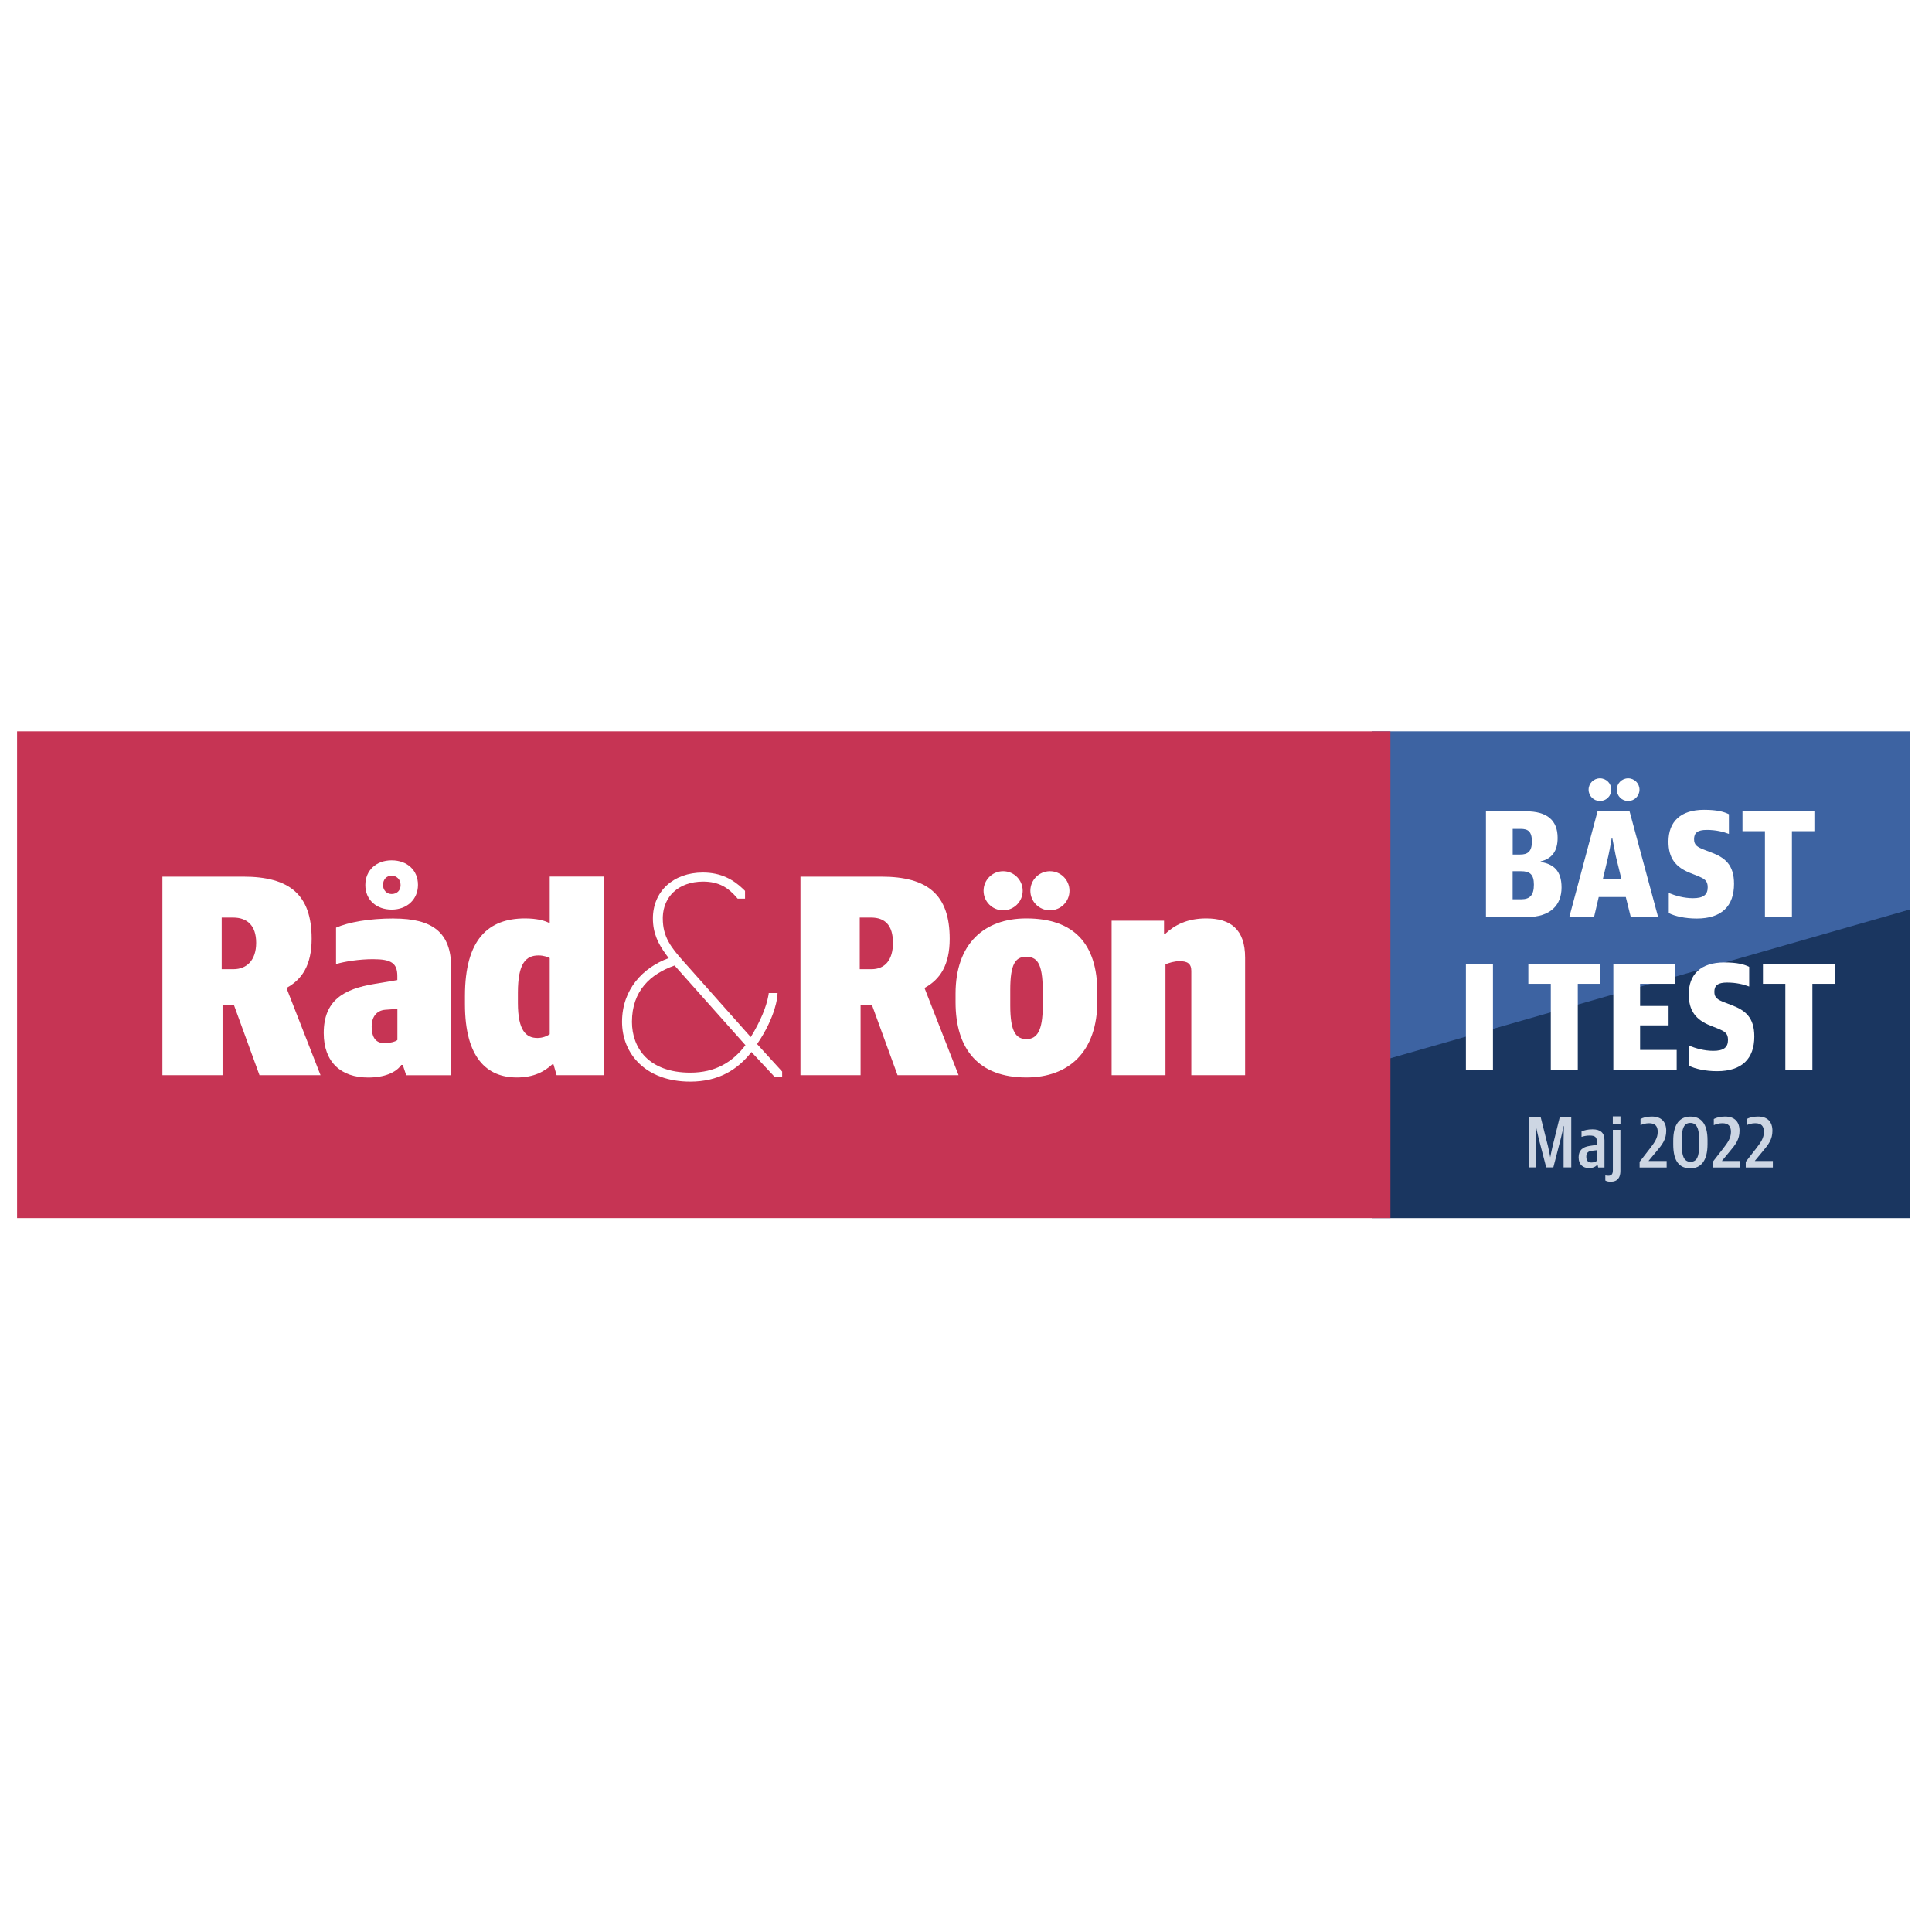 <?xml version="1.0" encoding="UTF-8"?><svg id="Layer_1" xmlns="http://www.w3.org/2000/svg" viewBox="0 0 320 320"><defs><style>.cls-1{fill:#cdd6e3;}.cls-2{fill:#fff;}.cls-3{fill:#c63454;}.cls-4{fill:#3d63a2;}.cls-5{fill:#1a3660;}</style></defs><rect class="cls-2" width="320" height="320"/><g><polygon class="cls-4" points="227.21 201.68 316.33 201.68 316.33 121.13 227.21 121.13 227.21 201.68 227.21 201.68"/><polygon class="cls-5" points="227.21 176.16 227.21 201.75 316.33 201.75 316.33 150.64 227.21 176.16 227.21 176.16"/><polygon class="cls-3" points="2.83 201.75 230.3 201.75 230.3 121.13 2.83 121.13 2.83 201.75 2.83 201.75"/><path class="cls-2" d="M65.82,172.25c-.28,.28-1.31,.52-1.97,.52h-.2c-1.28,0-2.09-.76-2.09-2.8,0-1.41,.73-2.6,2.23-2.72,1.42-.12,2.03-.14,2.03-.14v5.14h0Zm-.57-20.12c-4.18,0-7.5,.62-9.59,1.52v6.03c1.42-.43,3.89-.81,6.12-.81,3.04,0,4.03,.66,4.03,2.8v.66l-3.7,.62c-5.27,.85-8.49,2.8-8.49,8.16,0,4.84,2.89,7.36,7.35,7.36,2.7,0,4.6-.81,5.5-2.09h.24l.57,1.71h7.45v-17.84c0-5.84-3.13-8.11-9.49-8.11h0Z"/><path class="cls-2" d="M91.05,171.3c-.48,.33-1.19,.62-2.04,.62-1.85,0-3.23-1.19-3.23-5.79v-1.71c0-4.89,1.33-6.17,3.42-6.17,.81,0,1.47,.24,1.85,.43v12.62h0Zm0-26.1v7.73c-.71-.43-2.14-.81-4.08-.81-6.07,0-9.96,3.42-9.96,12.86v1.33c0,8.92,3.65,12.15,8.59,12.15,2.85,0,4.6-1,5.88-2.18h.19l.52,1.8h7.78v-32.89h-8.92Z"/><path class="cls-2" d="M26.9,178.08h9.96v-11.58h1.9l4.22,11.58h10.11l-5.6-14.33v-.14c2.52-1.38,4.13-3.75,4.13-8.11,0-7.31-3.65-10.3-11.34-10.3h-13.38v32.88h0Zm9.82-17.56v-8.54h1.9c2.28,0,3.81,1.28,3.81,4.18s-1.58,4.37-3.76,4.37h-1.95Z"/><path class="cls-2" d="M64.87,148.08c-.82,0-1.43-.63-1.43-1.49,0-.97,.61-1.55,1.43-1.55s1.48,.62,1.48,1.55-.63,1.49-1.48,1.49h0Zm0-5.58c-2.57,0-4.36,1.67-4.36,4.1s1.83,4.06,4.36,4.06,4.36-1.68,4.36-4.1-1.79-4.06-4.36-4.06h0Z"/><path class="cls-2" d="M114.34,177.66c-3.47,0-5.87-1.04-7.42-2.58-1.54-1.55-2.25-3.65-2.25-5.84,0-2.57,.77-4.56,2.05-6.08,1.24-1.48,2.98-2.53,5.01-3.24l11.74,13.19c-2.14,2.82-4.99,4.55-9.14,4.55h0Zm11.06-4.74c1.57-2.28,2.4-4.27,2.86-5.7,.23-.74,.36-1.33,.43-1.74l.02-.12,.03-.2,.02-.21v-.12l.03-.35h-1.46l-.04,.28-.04,.22c-.32,1.75-1.25,4.1-2.9,6.79l-10.13-11.4-.95-1.06c-2.13-2.4-3.49-4.11-3.49-7.18v-.26c.06-1.7,.71-3.13,1.8-4.14,1.15-1.07,2.82-1.71,4.89-1.71,1.3,0,2.34,.26,3.23,.71,.89,.46,1.65,1.14,2.38,2l.1,.12h1.22v-1.29l-.27-.27c-1.65-1.6-3.72-2.77-6.71-2.77-2.45,0-4.52,.78-5.99,2.13-1.46,1.35-2.29,3.26-2.29,5.47,0,2.54,.95,4.27,2.07,5.83l.27,.37,.28,.37c-4.28,1.57-7.72,5.17-7.73,10.55,0,2.63,.97,5.12,2.88,6.94,1.91,1.83,4.74,2.97,8.42,2.97,4.62,0,7.83-1.94,10.13-4.91l3.82,4.1h1.27v-.86l-4.16-4.56h0Z"/><path class="cls-2" d="M206.23,178.08v-19.46c0-4.7-2.42-6.5-6.45-6.5-3.13,0-5.22,1.09-6.79,2.56h-.19v-2.18h-8.68v25.58h8.92v-18.36c.57-.24,1.47-.52,2.33-.52,1.28,0,1.95,.38,1.95,1.61v17.27h8.92"/><path class="cls-2" d="M169.39,147.54c0,1.79-1.45,3.24-3.24,3.24s-3.24-1.45-3.24-3.24,1.45-3.24,3.24-3.24,3.24,1.45,3.24,3.24"/><path class="cls-2" d="M177.14,147.54c0,1.79-1.45,3.24-3.24,3.24s-3.24-1.45-3.24-3.24,1.45-3.24,3.24-3.24,3.24,1.45,3.24,3.24"/><path class="cls-2" d="M172.71,166.69c0,4.03-.96,5.41-2.67,5.41s-2.71-1.09-2.71-5.55v-2.61c0-4.27,.86-5.46,2.61-5.46s2.77,.9,2.77,5.6v2.61h0Zm-2.72-14.57c-6.93,0-11.72,4.13-11.72,12.48v1.38c0,7.83,3.84,12.48,11.72,12.48,6.98,0,11.77-4.18,11.77-12.72v-1.33c0-8.21-3.99-12.29-11.77-12.29h0Z"/><path class="cls-2" d="M132.58,178.08h9.96v-11.58h1.9l4.22,11.58h10.11l-5.6-14.33v-.14c2.52-1.38,4.13-3.75,4.13-8.11,0-7.31-3.65-10.3-11.34-10.3h-13.38v32.88h0Zm9.82-17.56v-8.54h1.9c2.28,0,3.6,1.28,3.6,4.18s-1.37,4.37-3.55,4.37h-1.95Z"/><polygon class="cls-2" points="242.8 159.67 247.28 159.67 247.28 177.19 242.8 177.19 242.8 159.67 242.8 159.67"/><polygon class="cls-2" points="256.86 162.95 253.14 162.95 253.14 159.67 265.05 159.67 265.05 162.95 261.33 162.95 261.33 177.19 256.86 177.19 256.86 162.95 256.86 162.95"/><polygon class="cls-2" points="267.22 159.67 277.49 159.67 277.49 162.95 271.65 162.95 271.65 166.62 276.37 166.62 276.37 169.83 271.65 169.83 271.65 173.9 277.71 173.9 277.71 177.19 267.22 177.19 267.22 159.67 267.22 159.67"/><path class="cls-2" d="M279.76,176.53v-3.34c1.11,.45,2.5,.86,4.02,.86,1.69,0,2.43-.56,2.43-1.8,0-1.14-.53-1.42-1.82-1.95l-1.09-.43c-2.43-.96-3.59-2.48-3.59-5.18,0-3.29,1.97-5.28,5.89-5.28,2.2,0,3.31,.33,4.12,.73v3.26c-.91-.35-2.15-.66-3.67-.66s-2.1,.48-2.1,1.54c0,.99,.56,1.31,1.67,1.74l1.11,.43c2.33,.86,3.84,2.05,3.84,5.23,0,3.64-2.02,5.74-6.17,5.74-1.92,0-3.64-.38-4.65-.91h0Z"/><polygon class="cls-2" points="295.71 162.95 292 162.95 292 159.67 303.9 159.67 303.9 162.95 300.19 162.95 300.19 177.19 295.71 177.19 295.71 162.95 295.71 162.95"/><path class="cls-2" d="M251.96,148.95c1.44,0,2.1-.68,2.1-2.43s-.73-2.22-2.15-2.22h-1.37v4.65h1.42Zm-.18-7.41c1.21,0,1.95-.46,1.95-2.15s-.66-2.1-1.87-2.1h-1.31v4.25h1.24Zm-5.64-7.16h6.62c3.49,0,5.23,1.49,5.23,4.4,0,2.15-.91,3.44-2.81,3.89v.1c2.07,.33,3.46,1.39,3.46,4.22s-1.72,4.91-5.79,4.91h-6.73v-17.52h0Z"/><path class="cls-2" d="M266.95,138.79s-.23,1.44-.56,2.98l-.91,3.84h3.08l-.94-3.84c-.3-1.54-.58-2.98-.58-2.98h-.1Zm-2.35-4.4h5.31l4.73,17.52h-4.53l-.83-3.34h-4.48l-.78,3.34h-4.1l4.68-17.52h0Z"/><path class="cls-2" d="M271.55,130.79c0,1.04-.84,1.88-1.88,1.88s-1.88-.84-1.88-1.88,.84-1.88,1.88-1.88,1.88,.84,1.88,1.88"/><path class="cls-2" d="M266.88,130.79c0,1.04-.84,1.88-1.88,1.88s-1.88-.84-1.88-1.88,.84-1.88,1.88-1.88,1.88,.84,1.88,1.88"/><path class="cls-2" d="M276.4,151.25v-3.34c1.11,.45,2.5,.86,4.02,.86,1.69,0,2.43-.56,2.43-1.8,0-1.14-.53-1.42-1.82-1.95l-1.09-.43c-2.43-.96-3.59-2.48-3.59-5.18,0-3.29,1.97-5.28,5.89-5.28,2.2,0,3.31,.33,4.12,.73v3.26c-.91-.35-2.15-.66-3.67-.66s-2.1,.48-2.1,1.54c0,.99,.56,1.31,1.67,1.74l1.11,.43c2.33,.86,3.84,2.05,3.84,5.23,0,3.64-2.02,5.74-6.17,5.74-1.92,0-3.64-.38-4.65-.91h0Z"/><polygon class="cls-2" points="292.33 137.67 288.61 137.67 288.61 134.39 300.52 134.39 300.52 137.67 296.8 137.67 296.8 151.91 292.33 151.91 292.33 137.67 292.33 137.67"/><path class="cls-1" d="M253.26,185.05h1.93l1.22,4.87c.2,.82,.35,1.73,.35,1.73h.02s.16-.91,.36-1.73l1.2-4.87h1.91v8.31h-1.27v-4.45c0-.95,.06-2.42,.06-2.42h-.04s-.25,1.19-.46,1.99l-1.26,4.88h-1.18l-1.25-4.82c-.17-.64-.46-2.03-.46-2.03h-.03s.05,1.44,.05,2.41v4.44h-1.16v-8.31h0Z"/><path class="cls-1" d="M264.49,192.27v-1.76l-.85,.1c-.61,.07-.9,.36-.9,.97,0,.66,.29,.97,.86,.97,.38,0,.71-.13,.89-.28h0Zm-3.02-.59c0-1.15,.65-1.7,1.82-1.88l1.2-.18v-.5c0-.79-.3-1.04-1.21-1.04-.54,0-1.01,.11-1.33,.22v-.9c.44-.19,1.03-.35,1.82-.35,1.32,0,1.98,.58,1.98,1.8v4.52h-1.04l-.1-.43h-.06c-.26,.3-.72,.53-1.33,.53-1.06,0-1.75-.58-1.75-1.78h0Z"/><path class="cls-1" d="M267.13,184.9h1.27v1.21h-1.27v-1.21h0Zm-1.24,10.63v-.84c.13,.01,.31,.05,.49,.05,.5,0,.76-.25,.76-.88v-6.72h1.25v6.8c0,1.04-.42,1.79-1.62,1.79-.4,0-.67-.08-.88-.2h0Z"/><path class="cls-1" d="M271.58,192.42l1.71-2.21c.72-.94,1.28-1.69,1.28-2.73,0-.95-.42-1.44-1.43-1.44-.59,0-1.07,.16-1.42,.32v-1.02c.42-.23,1.04-.41,1.87-.41,1.62,0,2.39,.92,2.39,2.36s-.67,2.3-1.61,3.41l-1.3,1.56v.04h2.98v1.07h-4.48v-.95h0Z"/><path class="cls-1" d="M281.43,189.7v-.96c0-1.88-.43-2.75-1.46-2.75s-1.42,.9-1.42,2.69v.96c0,1.82,.37,2.79,1.45,2.79s1.43-.89,1.43-2.73h0Zm-4.29-.17v-.6c0-2.76,1.1-3.99,2.84-3.99s2.84,1.12,2.84,3.92v.64c0,2.71-1.05,4.01-2.83,4.01s-2.85-1.08-2.85-3.97h0Z"/><path class="cls-1" d="M283.7,192.42l1.72-2.21c.72-.94,1.28-1.69,1.28-2.73,0-.95-.42-1.44-1.43-1.44-.59,0-1.07,.16-1.41,.32v-1.02c.42-.23,1.04-.41,1.87-.41,1.62,0,2.39,.92,2.39,2.36s-.67,2.3-1.61,3.41l-1.29,1.56v.04h2.97v1.07h-4.49v-.95h0Z"/><path class="cls-1" d="M289.16,192.42l1.72-2.21c.72-.94,1.28-1.69,1.28-2.73,0-.95-.42-1.44-1.43-1.44-.59,0-1.07,.16-1.42,.32v-1.02c.42-.23,1.04-.41,1.87-.41,1.62,0,2.39,.92,2.39,2.36s-.67,2.3-1.61,3.41l-1.29,1.56v.04h2.97v1.07h-4.49v-.95h0Z"/></g></svg>